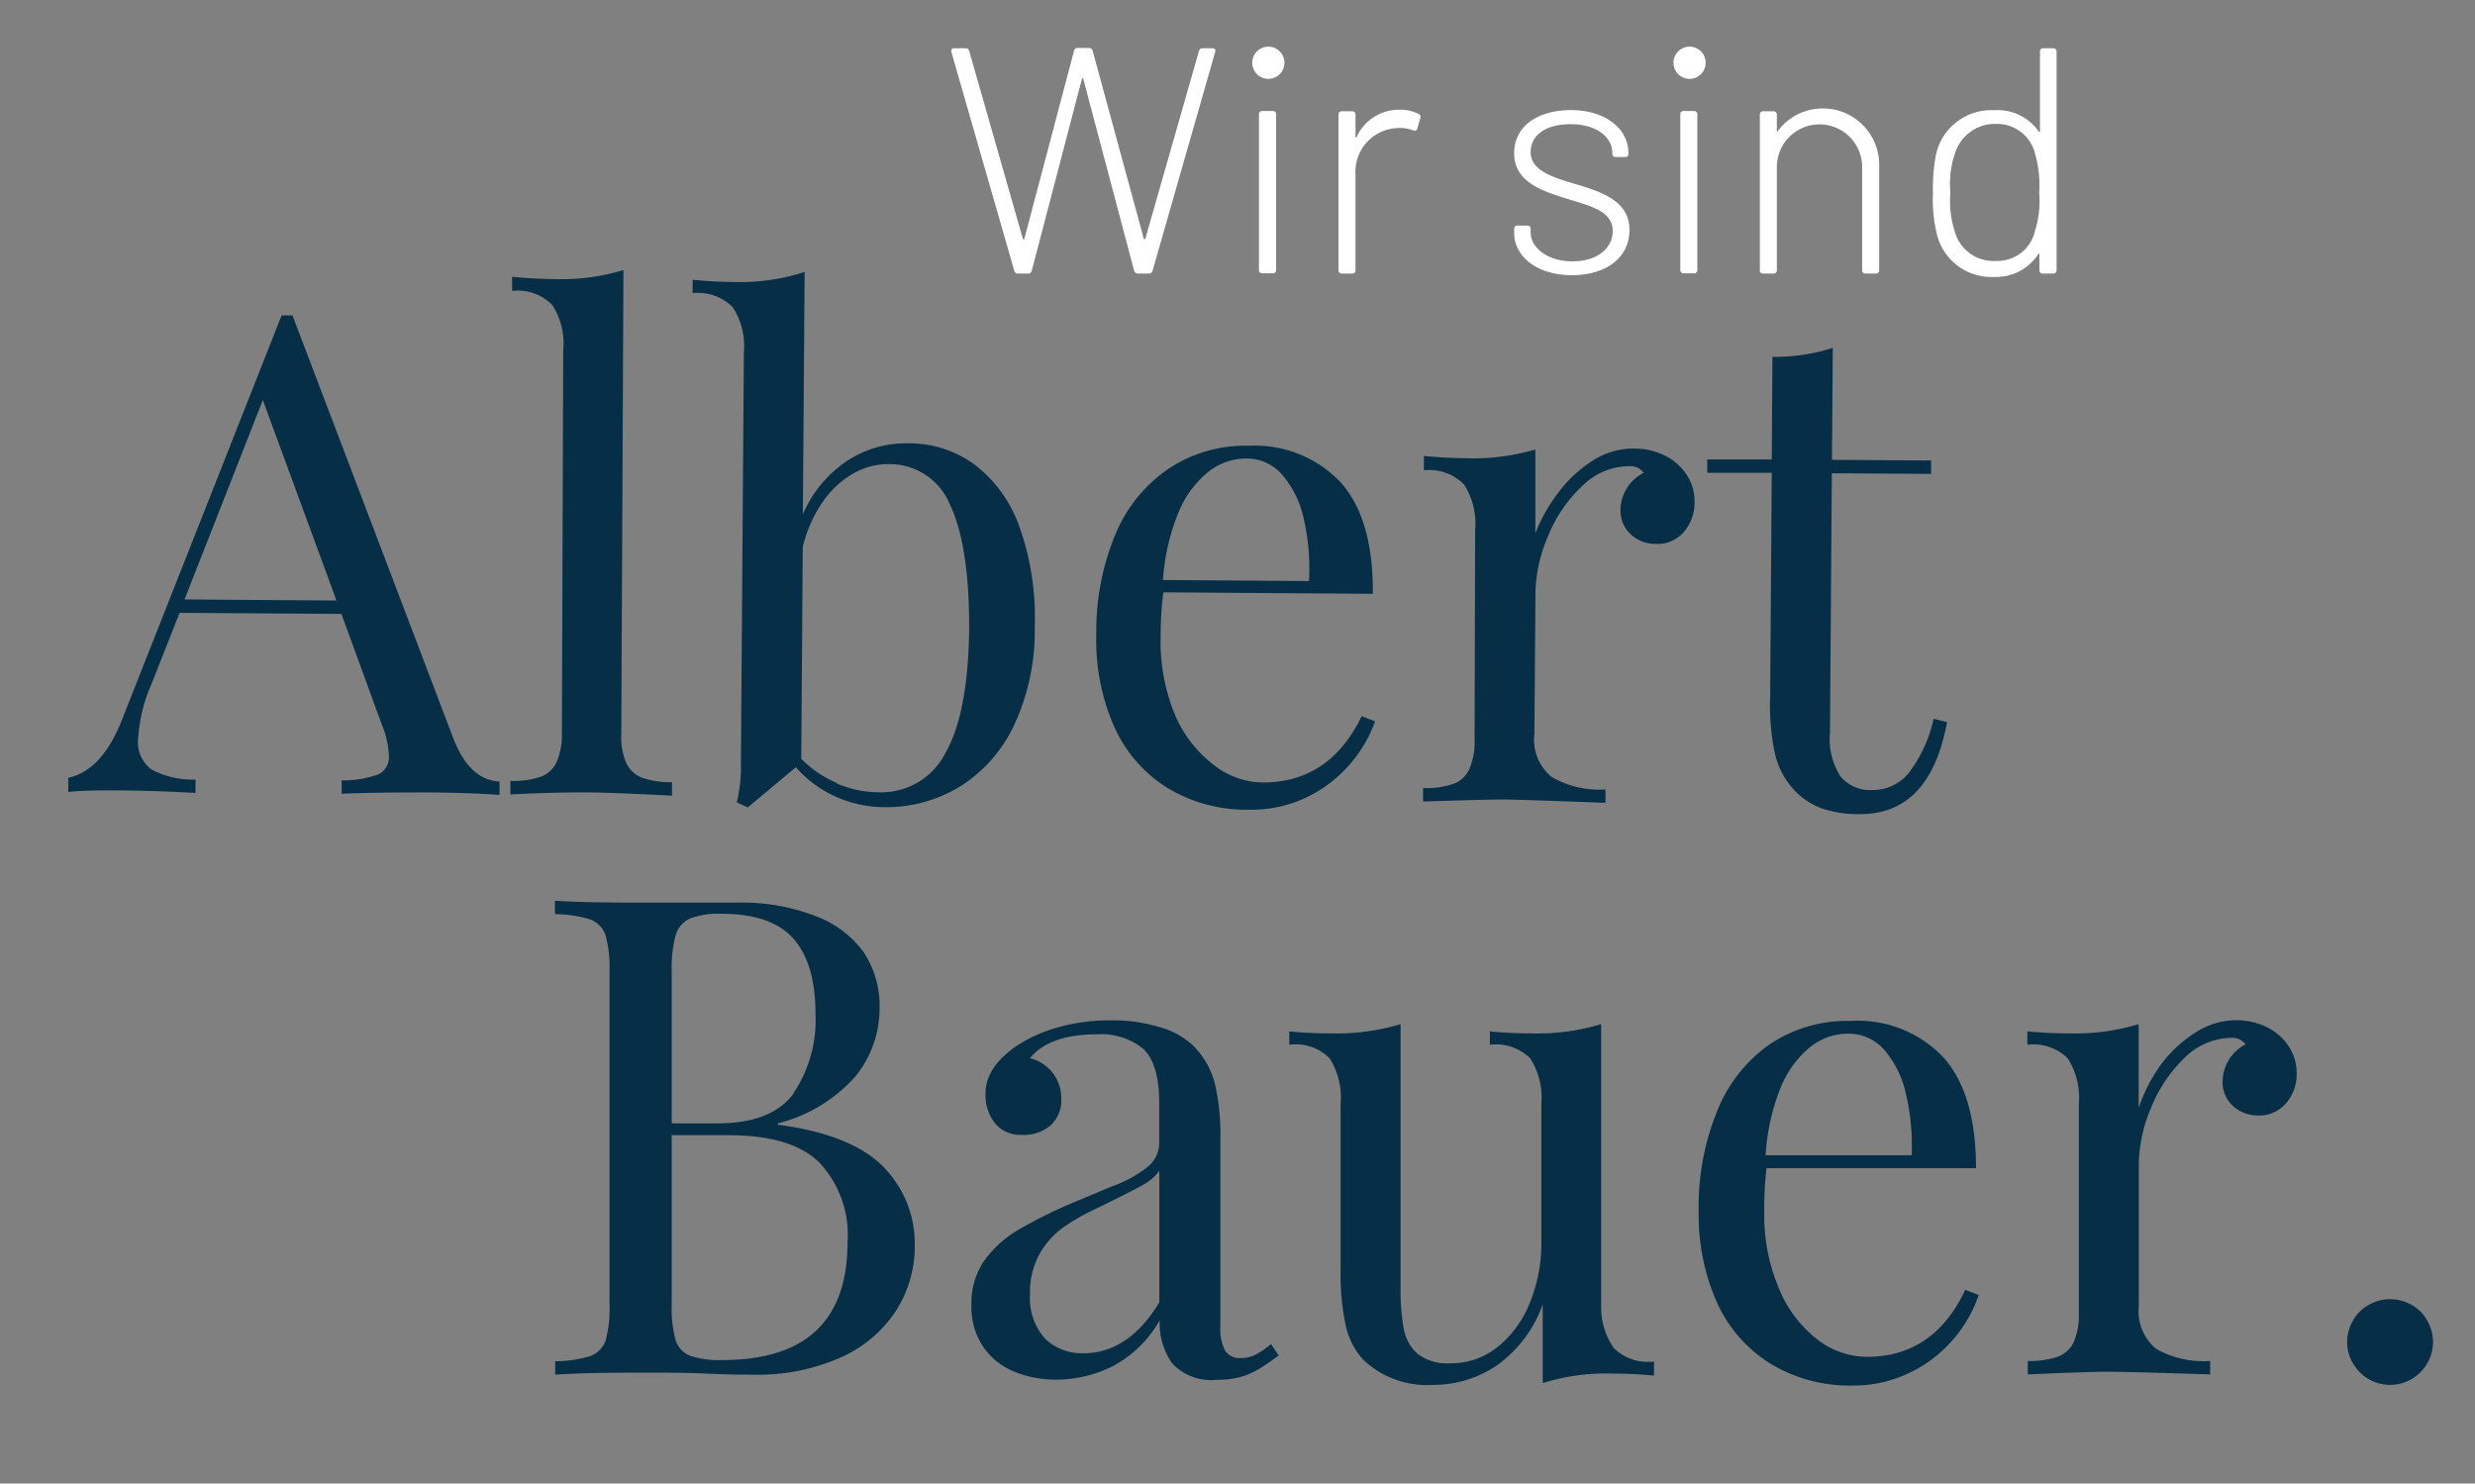 <svg xmlns="http://www.w3.org/2000/svg" id="Ebene_1" data-name="Ebene 1" viewBox="0 0 184.56 110.63"><rect x="0" y="0" width="184.56" height="110.63" fill="#808080" stroke="none"/><defs><style>.cls-1{fill:#062e47;}.cls-2{fill:#fff;}</style></defs><path class="cls-1" d="M37.25,58.28v1c-1.37-.11-3.16-.17-5.37-.19q-4.28,0-6.4.1v-1a7.61,7.61,0,0,0,2.72-.44A1.41,1.41,0,0,0,29,56.36,6.67,6.67,0,0,0,28.46,54l-3-8.22L13.39,45.7,11.3,51a11.75,11.75,0,0,0-1,4.1,2.5,2.5,0,0,0,1,2.28,6.47,6.47,0,0,0,3.28.75v1c-1.9-.11-3.82-.17-5.76-.19-1.5,0-2.74,0-3.73.12V58q2.51-.54,4-4.31L21,23.52h.81L33.8,55.05C34.6,57.13,35.75,58.2,37.25,58.28ZM19.6,29.83,13.76,44.7l11.33.08Z"></path><path class="cls-1" d="M46.69,56.88A2.19,2.19,0,0,0,47.88,58a6.56,6.56,0,0,0,2.23.33v1c-3.06-.15-5.07-.23-6.05-.24s-3,0-6,.15V58.23a6.24,6.24,0,0,0,2.24-.3,2.11,2.11,0,0,0,1.2-1.09,5.06,5.06,0,0,0,.4-2.17L42,26.11a5.3,5.3,0,0,0-.81-3.36,3.64,3.64,0,0,0-3-1.06V20.64c1,.1,2.07.16,3.09.17a16,16,0,0,0,5.21-.67L46.33,54.7A5,5,0,0,0,46.69,56.88Z"></path><path class="cls-1" d="M63.08,34.43a7.92,7.92,0,0,1,4.65-1.37,8.23,8.23,0,0,1,4.91,1.56A10,10,0,0,1,76,39.23a20.09,20.09,0,0,1,1.16,7.49,16.62,16.62,0,0,1-1.55,7.38,10.82,10.82,0,0,1-4.07,4.58,10.55,10.55,0,0,1-5.63,1.51,8.88,8.88,0,0,1-3.56-.77,8.55,8.55,0,0,1-3-2.21l-3.59,3-.82-.38A11,11,0,0,0,55.25,57l.22-30.72a5.33,5.33,0,0,0-.82-3.36,3.64,3.64,0,0,0-3-1.06v-1c1.06.11,2.09.16,3.1.17A15.73,15.73,0,0,0,60,20.28l-.13,18.07A9.07,9.07,0,0,1,63.08,34.43Zm-.67,24a8,8,0,0,0,3.08.65,5.38,5.38,0,0,0,5.05-3q1.68-3,1.73-9.35,0-6.11-1.44-9.12a4.85,4.85,0,0,0-4.58-3,5.16,5.16,0,0,0-2.62.7,7,7,0,0,0-2.27,2.1,10.07,10.07,0,0,0-1.5,3.38l-.11,15.79A8.06,8.06,0,0,0,62.41,58.39Z"></path><path class="cls-1" d="M100.65,57a9.93,9.93,0,0,1-3.22,2.46,9.57,9.57,0,0,1-4.29.92A11.35,11.35,0,0,1,87,58.72a10.36,10.36,0,0,1-3.94-4.59,16,16,0,0,1-1.31-6.79,18.86,18.86,0,0,1,1.44-7.53,11,11,0,0,1,4-4.89,10.35,10.35,0,0,1,6-1.68A8.79,8.79,0,0,1,100,36q2.42,2.75,2.37,8.28l-15.62-.11a25.12,25.12,0,0,0-.2,3.2,14.32,14.32,0,0,0,1,5.77A9.21,9.21,0,0,0,90.46,57a6,6,0,0,0,3.7,1.35q5,0,7.38-4.95l1,.39A10,10,0,0,1,100.65,57ZM97.23,38.74a7.48,7.48,0,0,0-1.59-3.31,3.52,3.52,0,0,0-2.7-1.24,4.56,4.56,0,0,0-2.84,1,7.52,7.52,0,0,0-2.21,3,16.12,16.12,0,0,0-1.17,5.06l10.89.08A16.32,16.32,0,0,0,97.23,38.74Z"></path><path class="cls-1" d="M116.17,36.78a9.68,9.68,0,0,1,2.55-2.4,5.57,5.57,0,0,1,3.11-.93,5.12,5.12,0,0,1,2.35.54,4.1,4.1,0,0,1,1.61,1.44,3.51,3.51,0,0,1,.57,2,3.32,3.32,0,0,1-.79,2.23,2.58,2.58,0,0,1-2.08.9,2.7,2.7,0,0,1-1.88-.71,2.42,2.42,0,0,1-.77-1.9,3.14,3.14,0,0,1,1.73-2.69,1.19,1.19,0,0,0-1-.5A5,5,0,0,0,118,36.23,10.47,10.47,0,0,0,115.43,40a11.06,11.06,0,0,0-.93,4.14l-.08,10.59a3.58,3.58,0,0,0,1.3,3.22,7.13,7.13,0,0,0,4,.92v1q-6.15-.24-7.69-.25c-.87,0-2.85.05-5.91.15v-1a6.44,6.44,0,0,0,2.24-.31,2.08,2.08,0,0,0,1.2-1.09,5,5,0,0,0,.4-2.17L110,39.52a5.39,5.39,0,0,0-.82-3.38,3.61,3.61,0,0,0-3-1.07V34c1,.1,2.07.16,3.1.17a16.63,16.63,0,0,0,5.21-.65l0,6.25A12.17,12.17,0,0,1,116.17,36.78Z"></path><path class="cls-1" d="M144,34.34v1l-7.4-.05-.14,19.36a5.13,5.13,0,0,0,.79,3.26,2.88,2.88,0,0,0,2.38,1,3.41,3.41,0,0,0,2.67-1.23,10.21,10.21,0,0,0,1.89-4.08l1,.25q-1.27,6.9-6.54,6.86a8.3,8.3,0,0,1-2.78-.42A5.42,5.42,0,0,1,133.87,59a6,6,0,0,1-1.49-2.7A16.85,16.85,0,0,1,132,52l.12-16.74-4.81,0v-1l4.81,0,.05-7.65a14.05,14.05,0,0,0,4.5-.67l-.06,8.35Z"></path><path class="cls-2" d="M89.64,3.6h.76c.17,0,.27.09.22.26L85.94,20.21a.26.26,0,0,1-.26.19h-.84a.27.27,0,0,1-.27-.22L80.78,5.88c0-.07-.07-.07-.1,0l-3.74,14.3a.26.26,0,0,1-.26.22h-.77a.26.26,0,0,1-.27-.19L70.94,3.86c0-.17,0-.26.22-.26H72a.26.26,0,0,1,.27.19l4,14a.06.06,0,0,0,.12,0l3.7-14a.25.25,0,0,1,.26-.21h.86a.26.26,0,0,1,.27.21l3.81,14c0,.07.1.07.12,0l4-14A.26.26,0,0,1,89.64,3.6Z"></path><path class="cls-2" d="M93.38,4.68a1.2,1.2,0,0,1,2.4,0,1.2,1.2,0,0,1-2.4,0Zm.5,15.46V8.52a.23.23,0,0,1,.24-.24h.8a.23.23,0,0,1,.24.24V20.14a.23.23,0,0,1-.24.24h-.8A.23.23,0,0,1,93.88,20.14Z"></path><path class="cls-2" d="M105.79,8.5a.23.23,0,0,1,.12.31l-.22.77a.21.21,0,0,1-.31.14,2.82,2.82,0,0,0-1.2-.17,3.26,3.26,0,0,0-3.1,3.46v7.15a.23.23,0,0,1-.24.24h-.79a.23.23,0,0,1-.24-.24V8.54a.23.23,0,0,1,.24-.24h.79a.23.23,0,0,1,.24.24v1.64c0,.09.08.12.1,0a3.48,3.48,0,0,1,3.19-2A3,3,0,0,1,105.79,8.5Z"></path><path class="cls-2" d="M112.91,17.38v-.32a.23.23,0,0,1,.24-.24h.75a.23.23,0,0,1,.24.24v.27c0,1.13,1.25,2.16,3.12,2.16s3-1,3-2.26c0-1.44-1.56-1.85-3.22-2.35-2-.62-4.13-1.27-4.13-3.46,0-2,1.73-3.21,4.25-3.21s4.27,1.37,4.27,3.19v.07a.22.22,0,0,1-.24.24h-.72a.23.23,0,0,1-.24-.24V11.4c0-1.18-1.2-2.14-3.09-2.14s-3,.82-3,2.09,1.39,1.8,3.12,2.31c2,.6,4.25,1.22,4.25,3.5,0,2-1.68,3.36-4.3,3.36S112.91,19.1,112.91,17.38Z"></path><path class="cls-2" d="M124.79,4.68a1.2,1.2,0,1,1,2.4,0,1.2,1.2,0,0,1-2.4,0Zm.51,15.46V8.52a.23.23,0,0,1,.24-.24h.79a.23.23,0,0,1,.24.24V20.14a.23.23,0,0,1-.24.24h-.79A.23.23,0,0,1,125.3,20.14Z"></path><path class="cls-2" d="M140.13,12.24v7.92a.23.23,0,0,1-.24.24h-.79a.23.23,0,0,1-.24-.24V12.48a3.18,3.18,0,1,0-6.36-.05v7.73a.23.23,0,0,1-.24.24h-.79a.23.23,0,0,1-.24-.24V8.54a.23.23,0,0,1,.24-.24h.79a.23.23,0,0,1,.24.24v1.2c0,.1.05.12.09,0a4.2,4.2,0,0,1,7.54,2.45Z"></path><path class="cls-2" d="M152.32,3.6h.8a.23.23,0,0,1,.24.24V20.16a.23.23,0,0,1-.24.24h-.8a.23.23,0,0,1-.24-.24V19c0-.1-.07-.12-.12,0a3.73,3.73,0,0,1-3.24,1.65,4.18,4.18,0,0,1-4.29-3.19,10.82,10.82,0,0,1-.29-3,13.69,13.69,0,0,1,.24-3,4.22,4.22,0,0,1,4.34-3.24A3.72,3.72,0,0,1,152,9.77c0,.09.12.07.12,0V3.84A.23.23,0,0,1,152.32,3.6Zm-.26,10.78a8.43,8.43,0,0,0-.31-2.93,2.91,2.91,0,0,0-2.91-2.21,3.11,3.11,0,0,0-3.05,2.18,6.91,6.91,0,0,0-.35,2.93,7.44,7.44,0,0,0,.31,2.86,3,3,0,0,0,3.09,2.25,2.88,2.88,0,0,0,2.91-2.25A7.28,7.28,0,0,0,152.06,14.38Z"></path><path class="cls-1" d="M65.86,87a8.13,8.13,0,0,1,2.35,5.84,8.89,8.89,0,0,1-1.46,5,9.54,9.54,0,0,1-4.16,3.43,15.23,15.23,0,0,1-6.4,1.24c-.66,0-1.84,0-3.51-.08s-3.37-.07-5.08-.07q-4.1,0-6.2.15v-1a8.92,8.92,0,0,0,2.62-.39A1.92,1.92,0,0,0,45.15,100a9,9,0,0,0,.3-2.73V72.46a9,9,0,0,0-.3-2.73A1.88,1.88,0,0,0,44,68.56a8.92,8.92,0,0,0-2.62-.39v-1c1.38.09,3.42.14,6.1.14,1.3,0,2.74,0,4.31,0s2.65,0,3.24,0a15,15,0,0,1,5.78,1A7.79,7.79,0,0,1,64.4,71a7.23,7.23,0,0,1,1.19,4.12,8.06,8.06,0,0,1-1.82,5.17A11.43,11.43,0,0,1,58,83.77v.1C61.68,84.35,64.3,85.41,65.86,87Zm-6.69-5.48a9.82,9.82,0,0,0,1.64-5.94c0-2.5-.56-4.37-1.66-5.6s-2.89-1.84-5.35-1.84a6,6,0,0,0-2.34.35,2,2,0,0,0-1.08,1.26,9.46,9.46,0,0,0-.29,2.68V83.77h3.37Q57.54,83.77,59.17,81.55ZM50.38,99.93a1.85,1.85,0,0,0,1.08,1.17,6.77,6.77,0,0,0,2.39.32q9.34,0,9.35-8.77a7.89,7.89,0,0,0-2.14-6c-1.42-1.36-3.68-2-6.77-2h-4.2V97.27A9.06,9.06,0,0,0,50.38,99.93Z"></path><path class="cls-1" d="M85.23,78.19a5,5,0,0,0-3.43-1.06q-3.54,0-5,1.78a3.06,3.06,0,0,1,2.34,3,2.54,2.54,0,0,1-.79,2,3.06,3.06,0,0,1-2.14.72,2.47,2.47,0,0,1-2-.85,3.38,3.38,0,0,1-.72-2.25c0-1.3.78-2.49,2.35-3.56a11.22,11.22,0,0,1,3-1.35,14.22,14.22,0,0,1,4-.53,11.73,11.73,0,0,1,3.62.5A5.9,5.9,0,0,1,89,78a6.13,6.13,0,0,1,1.57,2.72A16.56,16.56,0,0,1,91,85V98.9a3.58,3.58,0,0,0,.35,1.81,1.29,1.29,0,0,0,1.19.56,2.38,2.38,0,0,0,1.12-.27,5.88,5.88,0,0,0,1.12-.78l.57.86q-.89.66-1.47,1a5.28,5.28,0,0,1-1.34.59,6.23,6.23,0,0,1-1.76.22,4,4,0,0,1-3.36-1.21,5.17,5.17,0,0,1-.94-3.23,8.71,8.71,0,0,1-3.51,3.43,9.42,9.42,0,0,1-4.18,1,8.17,8.17,0,0,1-3.17-.6,5.15,5.15,0,0,1-2.31-1.86,5.35,5.35,0,0,1-.87-3.13,5.58,5.58,0,0,1,.93-3.25,8.48,8.48,0,0,1,2.61-2.36,37.08,37.08,0,0,1,4.52-2.2l2.39-1A9.38,9.38,0,0,0,85.6,87a2.31,2.31,0,0,0,.84-1.71v-3.1C86.44,80.22,86,78.9,85.23,78.19Zm0,10.17c-.57.32-1.76.93-3.56,1.8a15.77,15.77,0,0,0-2.44,1.41,6.12,6.12,0,0,0-1.71,1.94,5.79,5.79,0,0,0-.71,3,4.51,4.51,0,0,0,1.1,3.29,3.9,3.9,0,0,0,2.9,1.11q3.33,0,5.64-3.79V87.31A3.53,3.53,0,0,1,85.22,88.36Z"></path><path class="cls-1" d="M120.34,100.53a3.64,3.64,0,0,0,3,1v1.05c-1-.1-2.08-.15-3.1-.15a15.55,15.55,0,0,0-5.2.71V97.27a9.49,9.49,0,0,1-3.41,4.54,8.38,8.38,0,0,1-4.8,1.46,6.88,6.88,0,0,1-5.2-1.9,5.6,5.6,0,0,1-1.28-2.54,17.53,17.53,0,0,1-.38-4V82.28a5.4,5.4,0,0,0-.83-3.37,3.55,3.55,0,0,0-3-1v-1c1,.1,2.07.15,3.1.15a16.57,16.57,0,0,0,5.2-.69V95.93a16.91,16.91,0,0,0,.22,3.07,3.38,3.38,0,0,0,1,1.92,3.64,3.64,0,0,0,2.51.74,5.47,5.47,0,0,0,3.47-1.19,8,8,0,0,0,2.42-3.27,11.81,11.81,0,0,0,.88-4.59V82.28a5.4,5.4,0,0,0-.84-3.37,3.64,3.64,0,0,0-3-1v-1c1,.1,2.07.15,3.1.15a16.44,16.44,0,0,0,5.2-.69v20.9A5.34,5.34,0,0,0,120.34,100.53Z"></path><path class="cls-1" d="M145.68,99.84a9.72,9.72,0,0,1-3.19,2.48,9.45,9.45,0,0,1-4.29,1,11.39,11.39,0,0,1-6.16-1.62,10.35,10.35,0,0,1-4-4.56,16,16,0,0,1-1.37-6.78,18.9,18.9,0,0,1,1.39-7.54A11.09,11.09,0,0,1,132,77.85a10.4,10.4,0,0,1,6-1.72,8.78,8.78,0,0,1,6.92,2.72c1.62,1.81,2.43,4.57,2.43,8.26H131.73a25.92,25.92,0,0,0-.17,3.2,14.06,14.06,0,0,0,1.09,5.76,9.22,9.22,0,0,0,2.84,3.79,6.08,6.08,0,0,0,3.71,1.32q5,0,7.35-5l1,.39A9.83,9.83,0,0,1,145.68,99.84ZM142.13,81.6a7.51,7.51,0,0,0-1.61-3.3,3.52,3.52,0,0,0-2.71-1.22,4.56,4.56,0,0,0-2.83,1,7.6,7.6,0,0,0-2.19,3,16,16,0,0,0-1.13,5.07h10.89A16.54,16.54,0,0,0,142.13,81.6Z"></path><path class="cls-1" d="M161.06,79.5a9.52,9.52,0,0,1,2.53-2.42,5.56,5.56,0,0,1,3.1-1,5.15,5.15,0,0,1,2.36.52,4.1,4.1,0,0,1,1.62,1.43,3.56,3.56,0,0,1,.59,2,3.31,3.31,0,0,1-.78,2.23,2.61,2.61,0,0,1-2.08.92,2.75,2.75,0,0,1-1.88-.7,2.39,2.39,0,0,1-.78-1.89,3.14,3.14,0,0,1,1.71-2.71,1.19,1.19,0,0,0-1-.49,5.09,5.09,0,0,0-3.57,1.51,10.85,10.85,0,0,0-2.49,3.74,11.08,11.08,0,0,0-.9,4.15v10.6a3.61,3.61,0,0,0,1.32,3.21,7.19,7.19,0,0,0,4,.89v1c-4.1-.13-6.67-.2-7.69-.2s-2.85.07-5.91.2v-1a6.45,6.45,0,0,0,2.24-.32,2.14,2.14,0,0,0,1.19-1.1,5.09,5.09,0,0,0,.38-2.17V82.28a5.4,5.4,0,0,0-.84-3.37,3.63,3.63,0,0,0-3-1v-1c1,.1,2.07.15,3.1.15a16.4,16.4,0,0,0,5.2-.69v6.25A12.14,12.14,0,0,1,161.06,79.5Z"></path><path class="cls-1" d="M179.84,97.31A3,3,0,0,1,181,98.48a3.2,3.2,0,0,1,.43,1.6,3.1,3.1,0,0,1-.43,1.58,3.23,3.23,0,0,1-1.17,1.18,3.19,3.19,0,0,1-3.2,0,3.23,3.23,0,0,1-1.17-1.18,3,3,0,0,1-.43-1.58,3.1,3.1,0,0,1,.43-1.6,3,3,0,0,1,1.17-1.17,3.19,3.19,0,0,1,3.2,0Z"></path></svg>